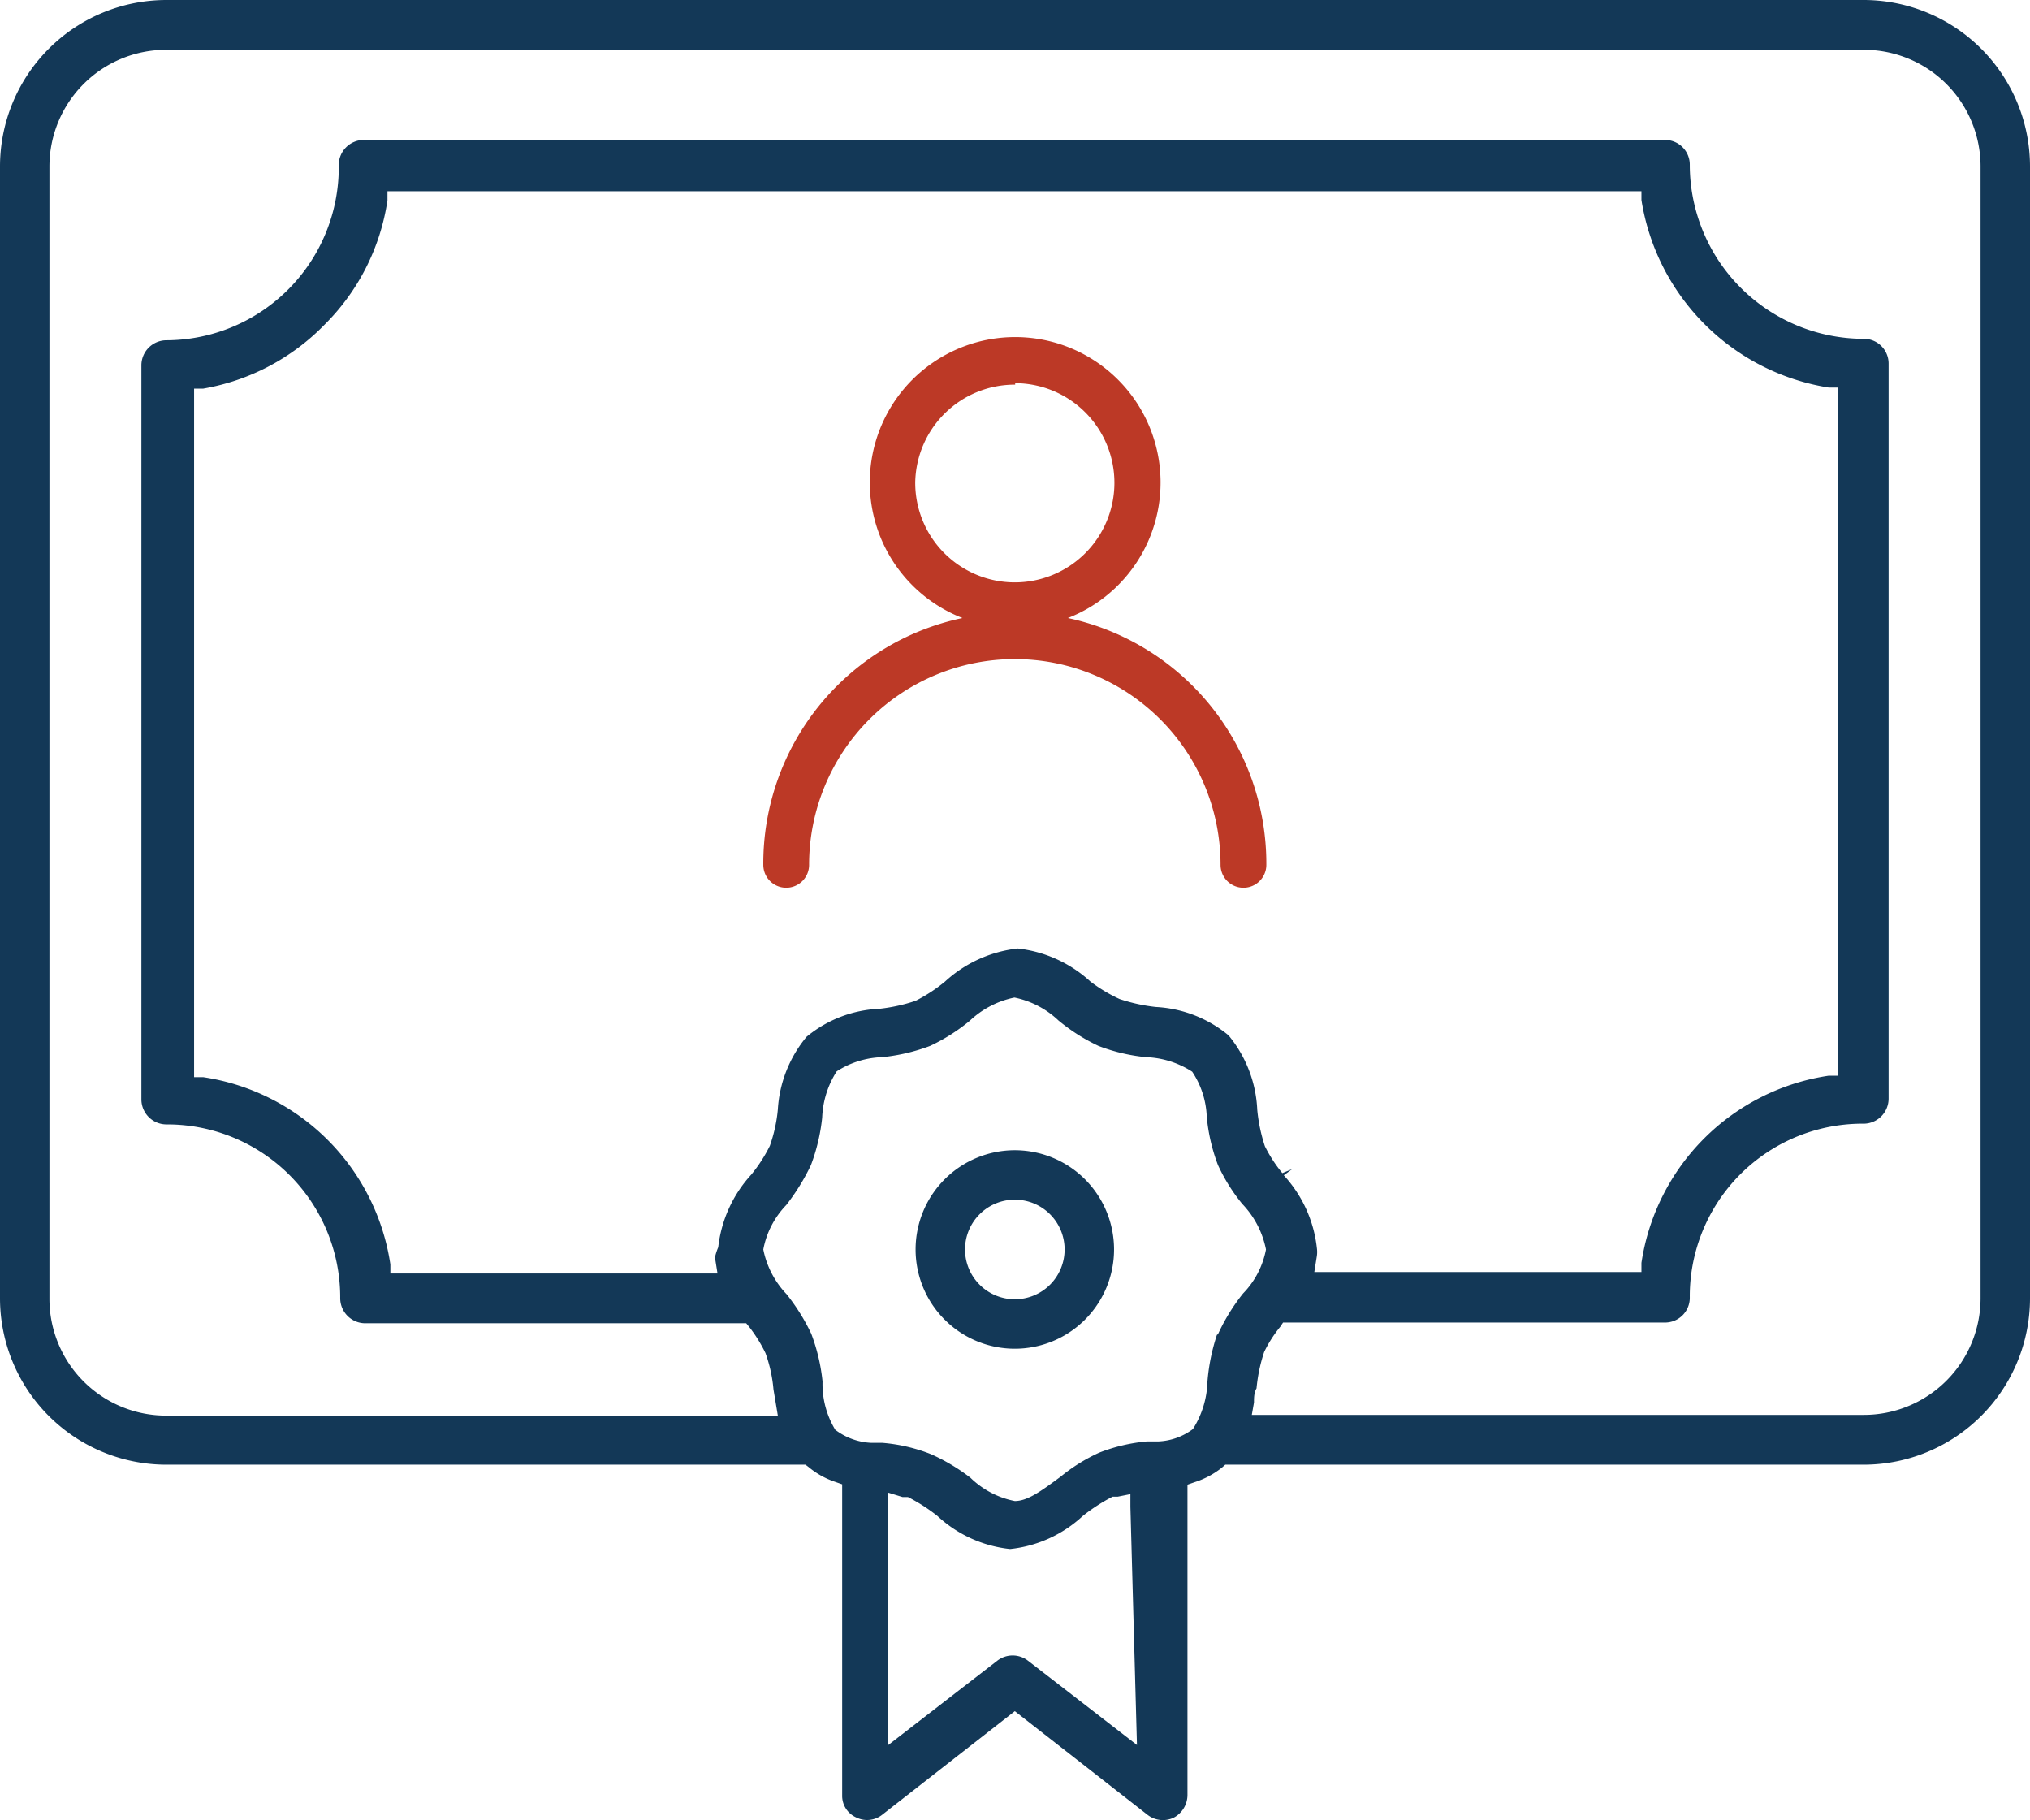 <svg id="Layer_1" data-name="Layer 1" xmlns="http://www.w3.org/2000/svg" viewBox="0 0 55.85 50.07"><defs><style>.cls-1{fill:#133857;}.cls-2{fill:#bc3926;fill-rule:evenodd;}</style></defs><path class="cls-1" d="M27.92,31.64a2.73,2.73,0,1,0,2.73,2.73A2.73,2.73,0,0,0,27.92,31.64Zm0,4.1a1.37,1.37,0,1,1,1.37-1.37A1.37,1.37,0,0,1,27.92,35.74Z"/><path class="cls-1" d="M51.28,0H4.58A4.58,4.58,0,0,0,0,4.58V35.71a4.58,4.58,0,0,0,4.58,4.58H22.16l.08.06a2.26,2.26,0,0,0,.73.41l.2.07v8.55a.65.65,0,0,0,.38.61.67.67,0,0,0,.72-.07l3.65-2.85,3.65,2.85a.69.69,0,0,0,.72.08.71.71,0,0,0,.38-.62V40.84l.2-.07a2.33,2.33,0,0,0,.76-.41l.08-.07H51.28a4.58,4.58,0,0,0,4.57-4.58V4.58A4.58,4.58,0,0,0,51.28,0Zm-20,48-3-2.32a.69.69,0,0,0-.84,0l-3,2.32V41.06l.39.12.15,0a4.93,4.93,0,0,1,.81.52,3.47,3.47,0,0,0,2,.91,3.47,3.47,0,0,0,2-.91,5,5,0,0,1,.82-.53l.14,0,.35-.07,0,.35Zm2.2-11.28A5.49,5.49,0,0,0,33.22,38a2.56,2.56,0,0,1-.4,1.31,1.7,1.7,0,0,1-.94.34l-.32,0a4.78,4.78,0,0,0-1.32.31h0a4.83,4.83,0,0,0-1.06.66c-.54.4-.91.67-1.26.67a2.41,2.41,0,0,1-1.22-.64A5.32,5.32,0,0,0,25.61,40a4.63,4.63,0,0,0-1.33-.31l-.3,0a1.77,1.77,0,0,1-1-.36A2.43,2.43,0,0,1,22.63,38a5.19,5.19,0,0,0-.31-1.31,5.54,5.54,0,0,0-.68-1.09A2.49,2.49,0,0,1,21,34.37a2.39,2.39,0,0,1,.63-1.22,5.93,5.93,0,0,0,.68-1.1,5.19,5.19,0,0,0,.31-1.31,2.53,2.53,0,0,1,.4-1.27,2.44,2.44,0,0,1,1.25-.39,5.19,5.19,0,0,0,1.32-.31,5.15,5.15,0,0,0,1.09-.69,2.52,2.52,0,0,1,1.23-.64,2.48,2.48,0,0,1,1.21.63,5.15,5.15,0,0,0,1.1.7,5,5,0,0,0,1.31.31,2.5,2.5,0,0,1,1.27.4,2.38,2.38,0,0,1,.4,1.23,5,5,0,0,0,.31,1.34,4.93,4.93,0,0,0,.67,1.07,2.51,2.51,0,0,1,.65,1.25,2.36,2.36,0,0,1-.63,1.21A5.4,5.4,0,0,0,33.51,36.7ZM19.67,34.59l.07.44h-9l0-.25a6.12,6.12,0,0,0-5.15-5.15l-.25,0V10.69l.25,0A6.11,6.11,0,0,0,8.93,8.93a6.07,6.07,0,0,0,1.73-3.42l0-.25H45.16l0,.24a6.2,6.2,0,0,0,5.15,5.16l.25,0V29.59l-.25,0a6.12,6.12,0,0,0-5.15,5.15l0,.25h-9l.07-.44a.78.78,0,0,0,0-.22,3.52,3.52,0,0,0-.91-2h0l.23-.17-.27.11a3.83,3.83,0,0,1-.48-.74,4.58,4.58,0,0,1-.21-1,3.45,3.45,0,0,0-.79-2.05,3.41,3.41,0,0,0-2-.78,4.79,4.79,0,0,1-1-.22A4.3,4.3,0,0,1,30,27a3.53,3.53,0,0,0-2-.91,3.53,3.53,0,0,0-2,.91,4.4,4.4,0,0,1-.81.53,4.71,4.71,0,0,1-1,.22,3.36,3.36,0,0,0-2,.77,3.45,3.45,0,0,0-.79,2,4.15,4.15,0,0,1-.22,1,4.16,4.16,0,0,1-.51.79,3.54,3.54,0,0,0-.91,2A1.46,1.46,0,0,0,19.67,34.59Zm31.61,4.33H34.44l.06-.34c0-.13,0-.27.07-.39a4.46,4.46,0,0,1,.21-1,3.43,3.43,0,0,1,.44-.69l.08-.12H45.81a.68.68,0,0,0,.68-.69,4.75,4.75,0,0,1,4.79-4.78.69.69,0,0,0,.68-.69V10a.68.68,0,0,0-.68-.68,4.79,4.79,0,0,1-4.79-4.78.68.68,0,0,0-.68-.69H10a.69.69,0,0,0-.68.69A4.76,4.76,0,0,1,4.57,9.36a.69.69,0,0,0-.68.68v20.2a.69.69,0,0,0,.68.69,4.76,4.76,0,0,1,4.79,4.78.69.69,0,0,0,.68.69H20.53l.09.11a4,4,0,0,1,.44.71,3.93,3.93,0,0,1,.22,1l.12.72H4.57a3.21,3.21,0,0,1-3.21-3.21V4.58A3.21,3.21,0,0,1,4.57,1.37H51.28a3.21,3.21,0,0,1,3.21,3.21V35.71A3.21,3.21,0,0,1,51.28,38.92Z"/><path class="cls-2" d="M26.48,17A6.9,6.9,0,0,0,21,23.79a.63.63,0,0,0,.63.63.63.63,0,0,0,.63-.63,5.66,5.66,0,0,1,11.32,0,.63.63,0,1,0,1.26,0A6.91,6.91,0,0,0,29.38,17a4,4,0,1,0-2.9,0Zm1.45-6.46a2.74,2.74,0,1,1-2.75,2.73A2.74,2.74,0,0,1,27.93,10.58Z"/></svg>